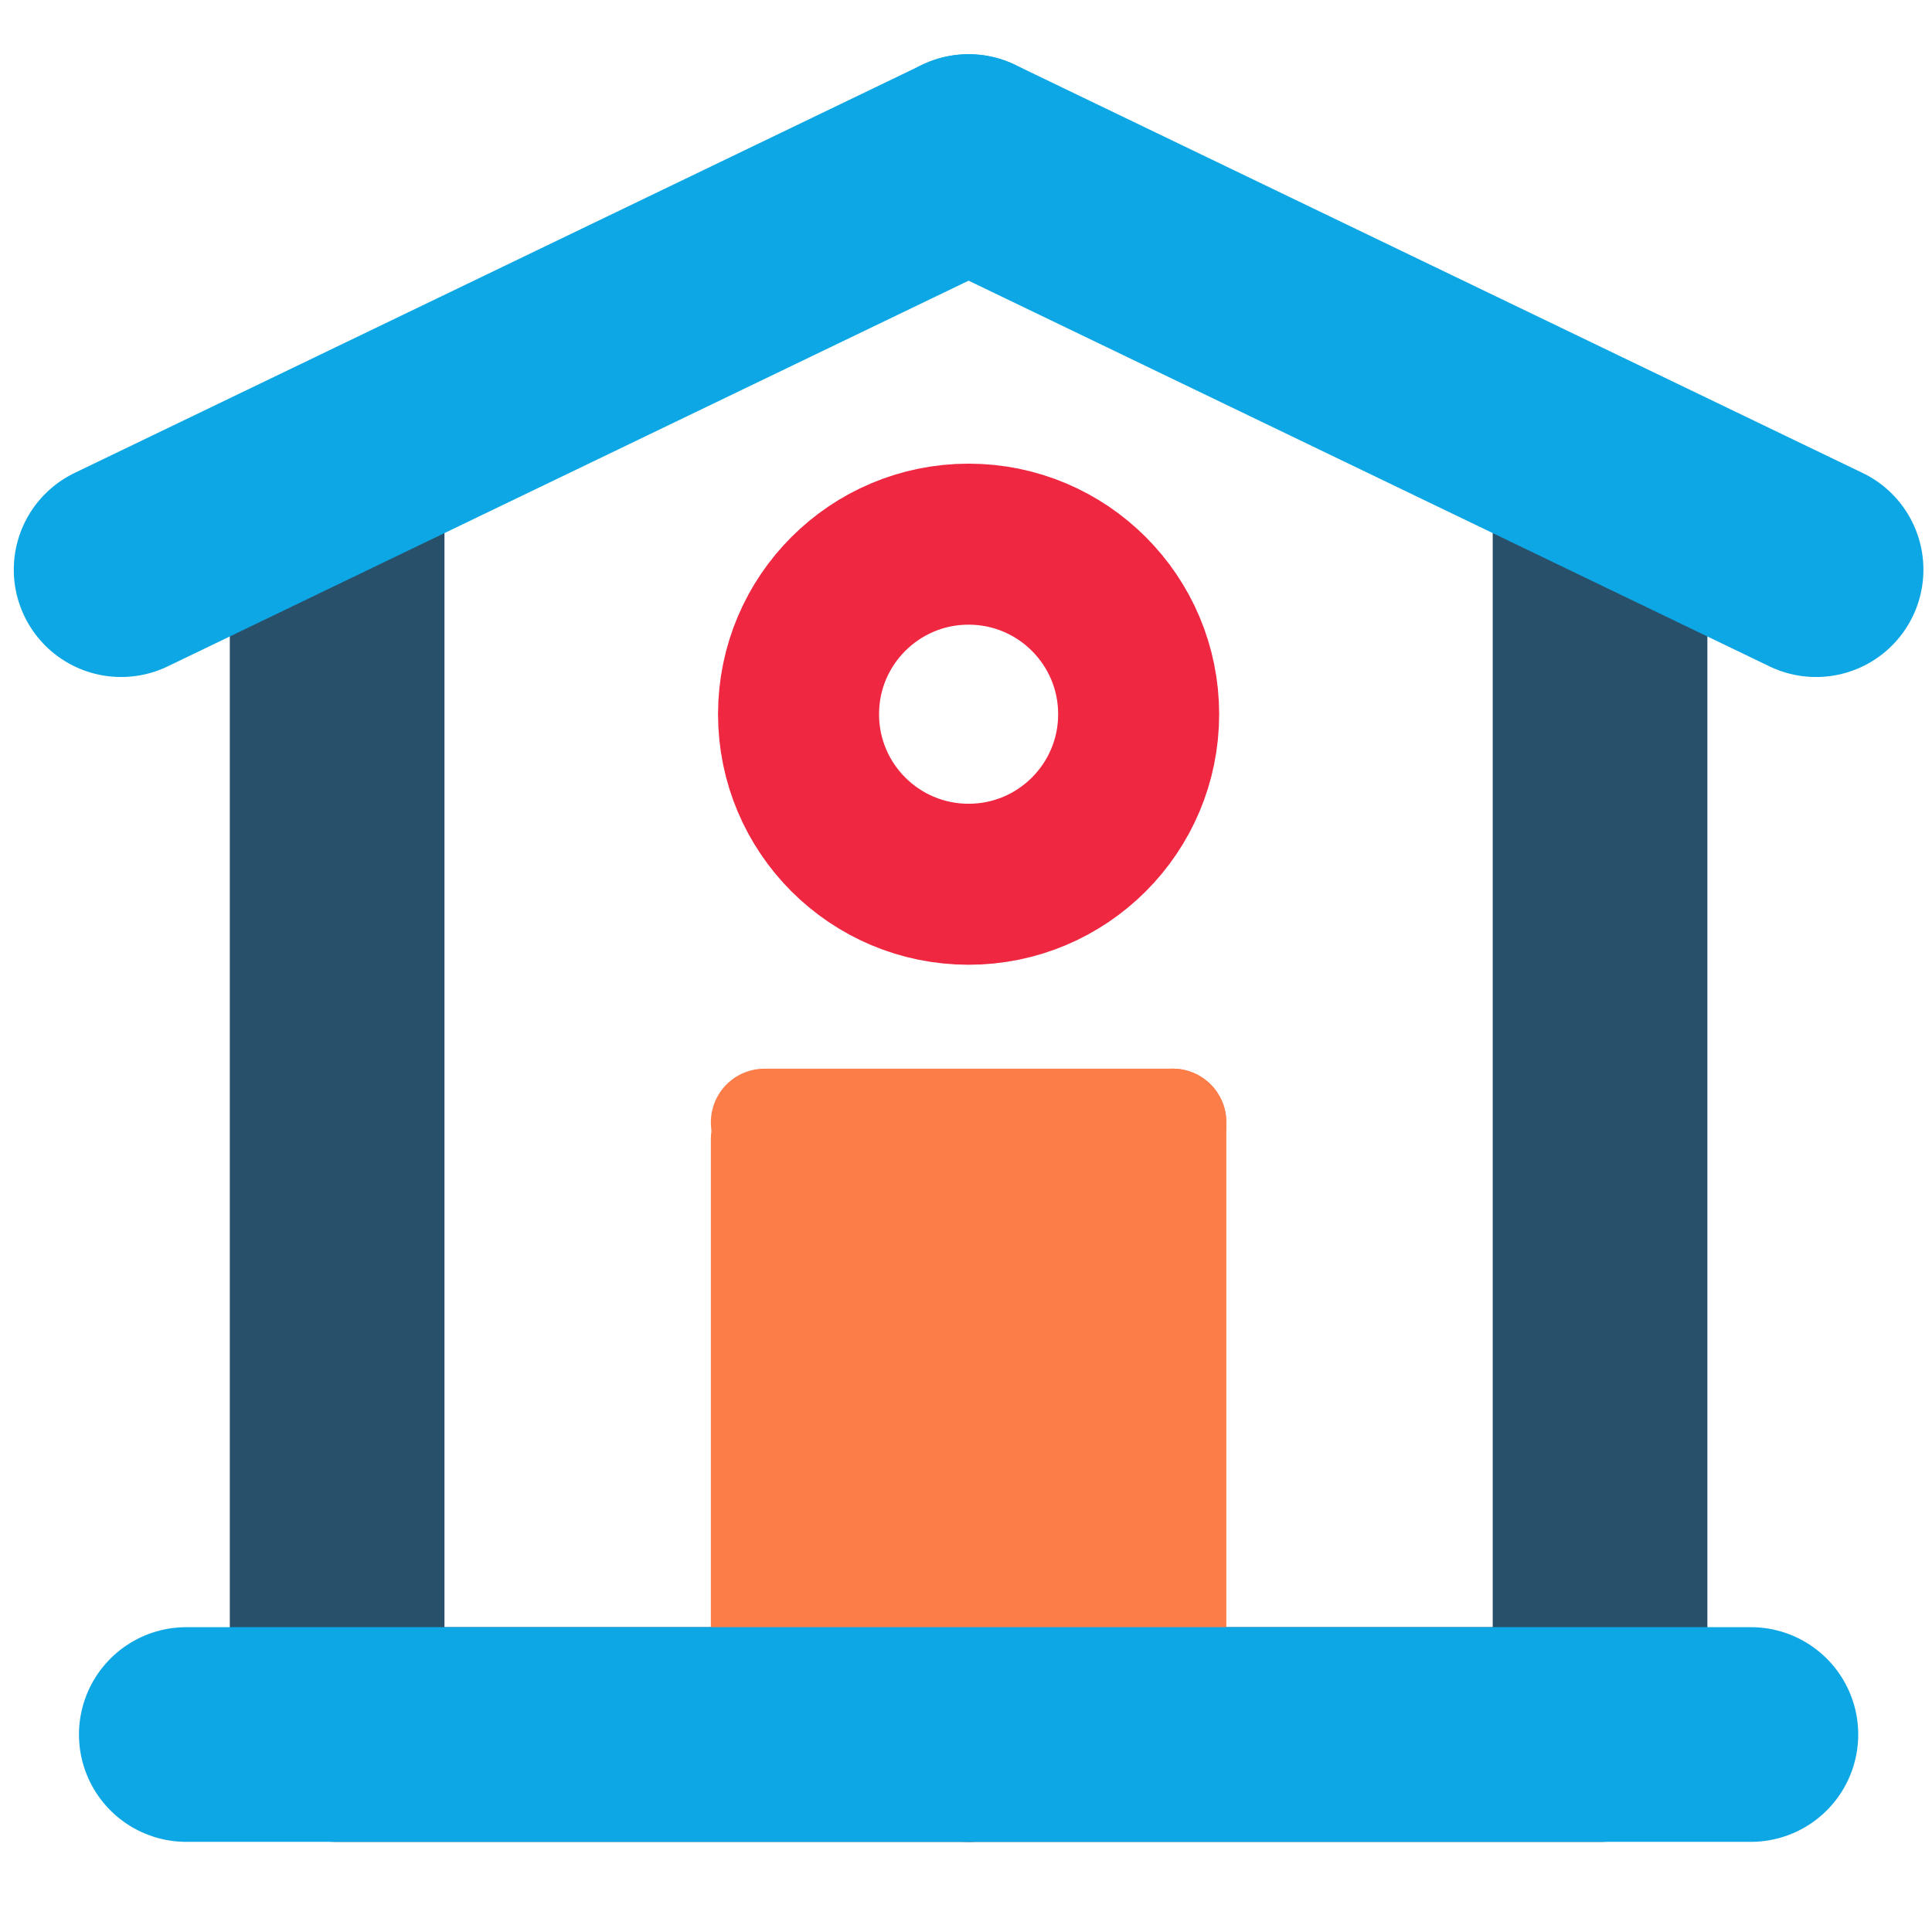 <?xml version="1.0" encoding="UTF-8" standalone="no"?>
<!-- Created with Inkscape (http://www.inkscape.org/) -->

<svg
   width="180"
   height="180"
   viewBox="0 0 180 180"
   version="1.1"
   id="svg1"
   inkscape:version="1.4 (e7c3feb100, 2024-10-09)"
   sodipodi:docname="home.svg"
   xml:space="preserve"
   inkscape:export-filename="img/home.svg"
   inkscape:export-xdpi="17.066668"
   inkscape:export-ydpi="17.066668"
   xmlns:inkscape="http://www.inkscape.org/namespaces/inkscape"
   xmlns:sodipodi="http://sodipodi.sourceforge.net/DTD/sodipodi-0.dtd"
   xmlns="http://www.w3.org/2000/svg"
   xmlns:svg="http://www.w3.org/2000/svg"><sodipodi:namedview
     id="namedview1"
     pagecolor="#e6e6e6"
     bordercolor="#666666"
     borderopacity="1.0"
     inkscape:showpageshadow="2"
     inkscape:pageopacity="0.0"
     inkscape:pagecheckerboard="0"
     inkscape:deskcolor="#d1d1d1"
     inkscape:document-units="px"
     showgrid="true"
     showguides="true"
     inkscape:zoom="2"
     inkscape:cx="1561.5"
     inkscape:cy="157"
     inkscape:window-width="1884"
     inkscape:window-height="1048"
     inkscape:window-x="36"
     inkscape:window-y="0"
     inkscape:window-maximized="1"
     inkscape:current-layer="layer1"><inkscape:grid
       id="grid1"
       units="px"
       originx="-1520"
       originy="0"
       spacingx="0.1"
       spacingy="0.1"
       empcolor="#0099e5"
       empopacity="0.302"
       color="#0099e5"
       opacity="0.149"
       empspacing="2"
       enabled="true"
       visible="true" /><sodipodi:guide
       position="-1424,154.4"
       orientation="0,-1"
       id="guide1"
       inkscape:locked="false" /><sodipodi:guide
       position="-1433.6,148"
       orientation="1,0"
       id="guide2"
       inkscape:locked="false" /><inkscape:page
       x="0"
       y="0"
       width="180"
       height="180"
       id="page50"
       margin="0"
       bleed="0"
       inkscape:export-filename="img/img/img/home.svg"
       inkscape:export-xdpi="17.066668"
       inkscape:export-ydpi="17.066668" /></sodipodi:namedview><defs
     id="defs1" /><g
     inkscape:label="Ebene 1"
     inkscape:groupmode="layer"
     id="layer1"
     transform="translate(-1520)"><path
       style="fill:#29506a;fill-opacity:1;stroke:#fc7d48;stroke-width:10;stroke-linecap:round;stroke-linejoin:round;stroke-dasharray:none;stroke-opacity:1"
       d="m 1591.228,104.565 h 38.027"
       id="path26-2" /><path
       style="fill:none;stroke:#29506a;stroke-width:20;stroke-linecap:round;stroke-linejoin:round;stroke-dasharray:none;stroke-opacity:1"
       d="M 1669.073,47.529 V 161.6 h -58.832"
       id="path27-1" /><path
       style="fill:none;stroke:#0ea7e5;stroke-width:20;stroke-linecap:round;stroke-linejoin:round;stroke-dasharray:none;stroke-opacity:1"
       d="m 1610.242,15.051 9.87,4.753 9.87,4.753 9.87,4.753 19.739,9.506 9.87,4.753 9.87,4.753 9.87,4.753"
       id="path1-6"
       sodipodi:nodetypes="cccccccc" /><path
       style="fill:none;stroke:#29506a;stroke-width:20;stroke-linecap:round;stroke-linejoin:round;stroke-dasharray:none;stroke-opacity:1"
       d="m 1551.41,47.815 v 40.054 34.533 39.199 h 58.832"
       id="path28-8"
       sodipodi:nodetypes="ccccc" /><ellipse
       style="fill:none;stroke:#f02741;stroke-width:15;stroke-linecap:round;stroke-linejoin:round;stroke-dasharray:none;stroke-opacity:1"
       id="circle33-5"
       cx="1610.242"
       cy="66.541"
       rx="15.844"
       ry="15.843" /><path
       style="fill:none;stroke:#0ea7e5;stroke-width:20;stroke-linecap:round;stroke-linejoin:round;stroke-dasharray:none;stroke-opacity:1"
       d="m 1610.242,15.051 -78.958,38.024"
       id="path31-7"
       sodipodi:nodetypes="cc" /><path
       style="fill:#fc7d48;fill-opacity:1;stroke:#fc7d48;stroke-width:10;stroke-linecap:round;stroke-linejoin:round;stroke-dasharray:none;stroke-opacity:1"
       d="M 1629.255,104.565 V 161.6 h -38.027 v -22.18 -22.18 -11.09"
       id="path25-2"
       sodipodi:nodetypes="cccccc" /><path
       style="fill:none;stroke:#0ea7e5;stroke-width:20;stroke-linecap:round;stroke-linejoin:round;stroke-dasharray:none;stroke-opacity:1"
       d="m 1537.357,161.6 h 145.769"
       id="path35-6" /></g></svg>
